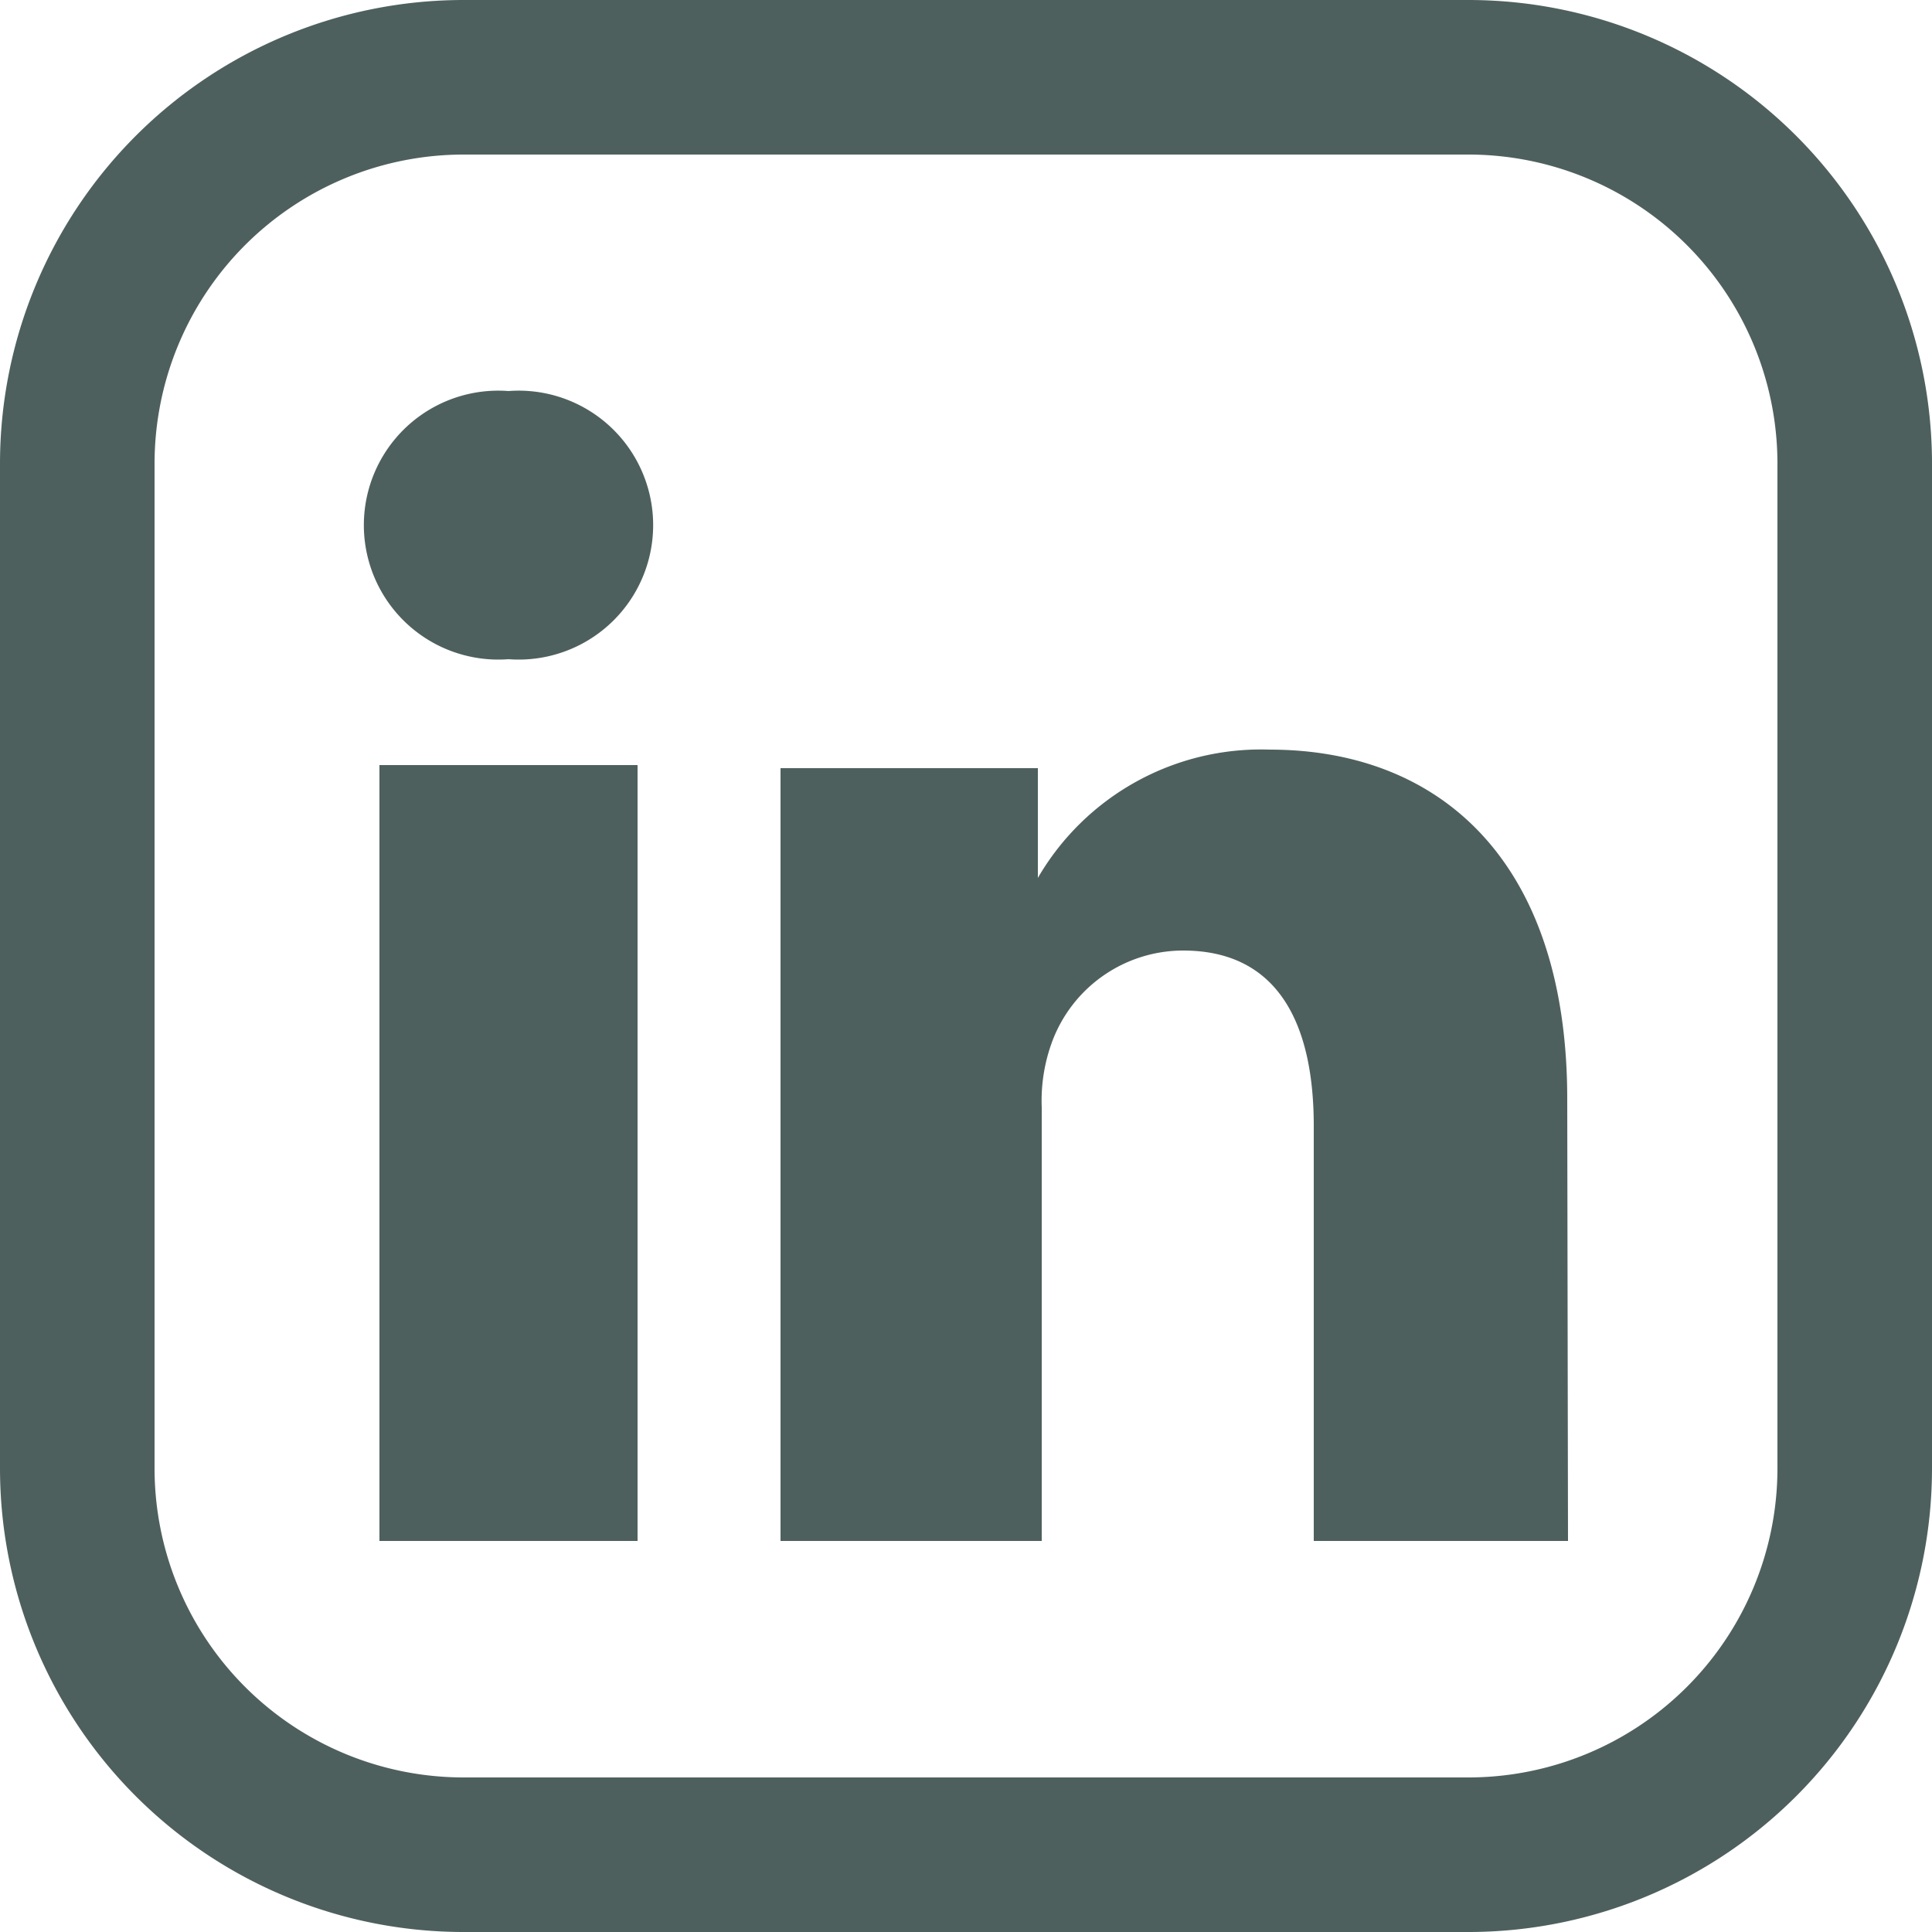 <svg id="Layer_1" data-name="Layer 1" xmlns="http://www.w3.org/2000/svg" viewBox="0 0 25 25"><defs><style>.cls-1,.cls-2{fill:#4e605e;}.cls-1{fill-rule:evenodd;}</style></defs><path class="cls-1" d="M13.43,11.36v0l0,0Z"/><path class="cls-1" d="M8.25,19.94H4.91V9.9H8.25ZM6.58,8.53h0a1.74,1.74,0,1,1,0-3.47,1.74,1.74,0,1,1,0,3.47ZM20.29,19.94H17V14.57c0-1.35-.48-2.27-1.69-2.27a1.81,1.81,0,0,0-1.71,1.22,2.2,2.2,0,0,0-.12.81v5.61H10.1s0-9.1,0-10h3.33v1.42a3.34,3.34,0,0,1,3-1.66c2.2,0,3.85,1.44,3.85,4.52Z"/><path class="cls-2" d="M19,2a4,4,0,0,1,4,4V19a4,4,0,0,1-4,4H6a4,4,0,0,1-4-4V6A4,4,0,0,1,6,2H19m0-2H6A6,6,0,0,0,0,6V19a6,6,0,0,0,6,6H19a6,6,0,0,0,6-6V6a6,6,0,0,0-6-6Z"/></svg>
